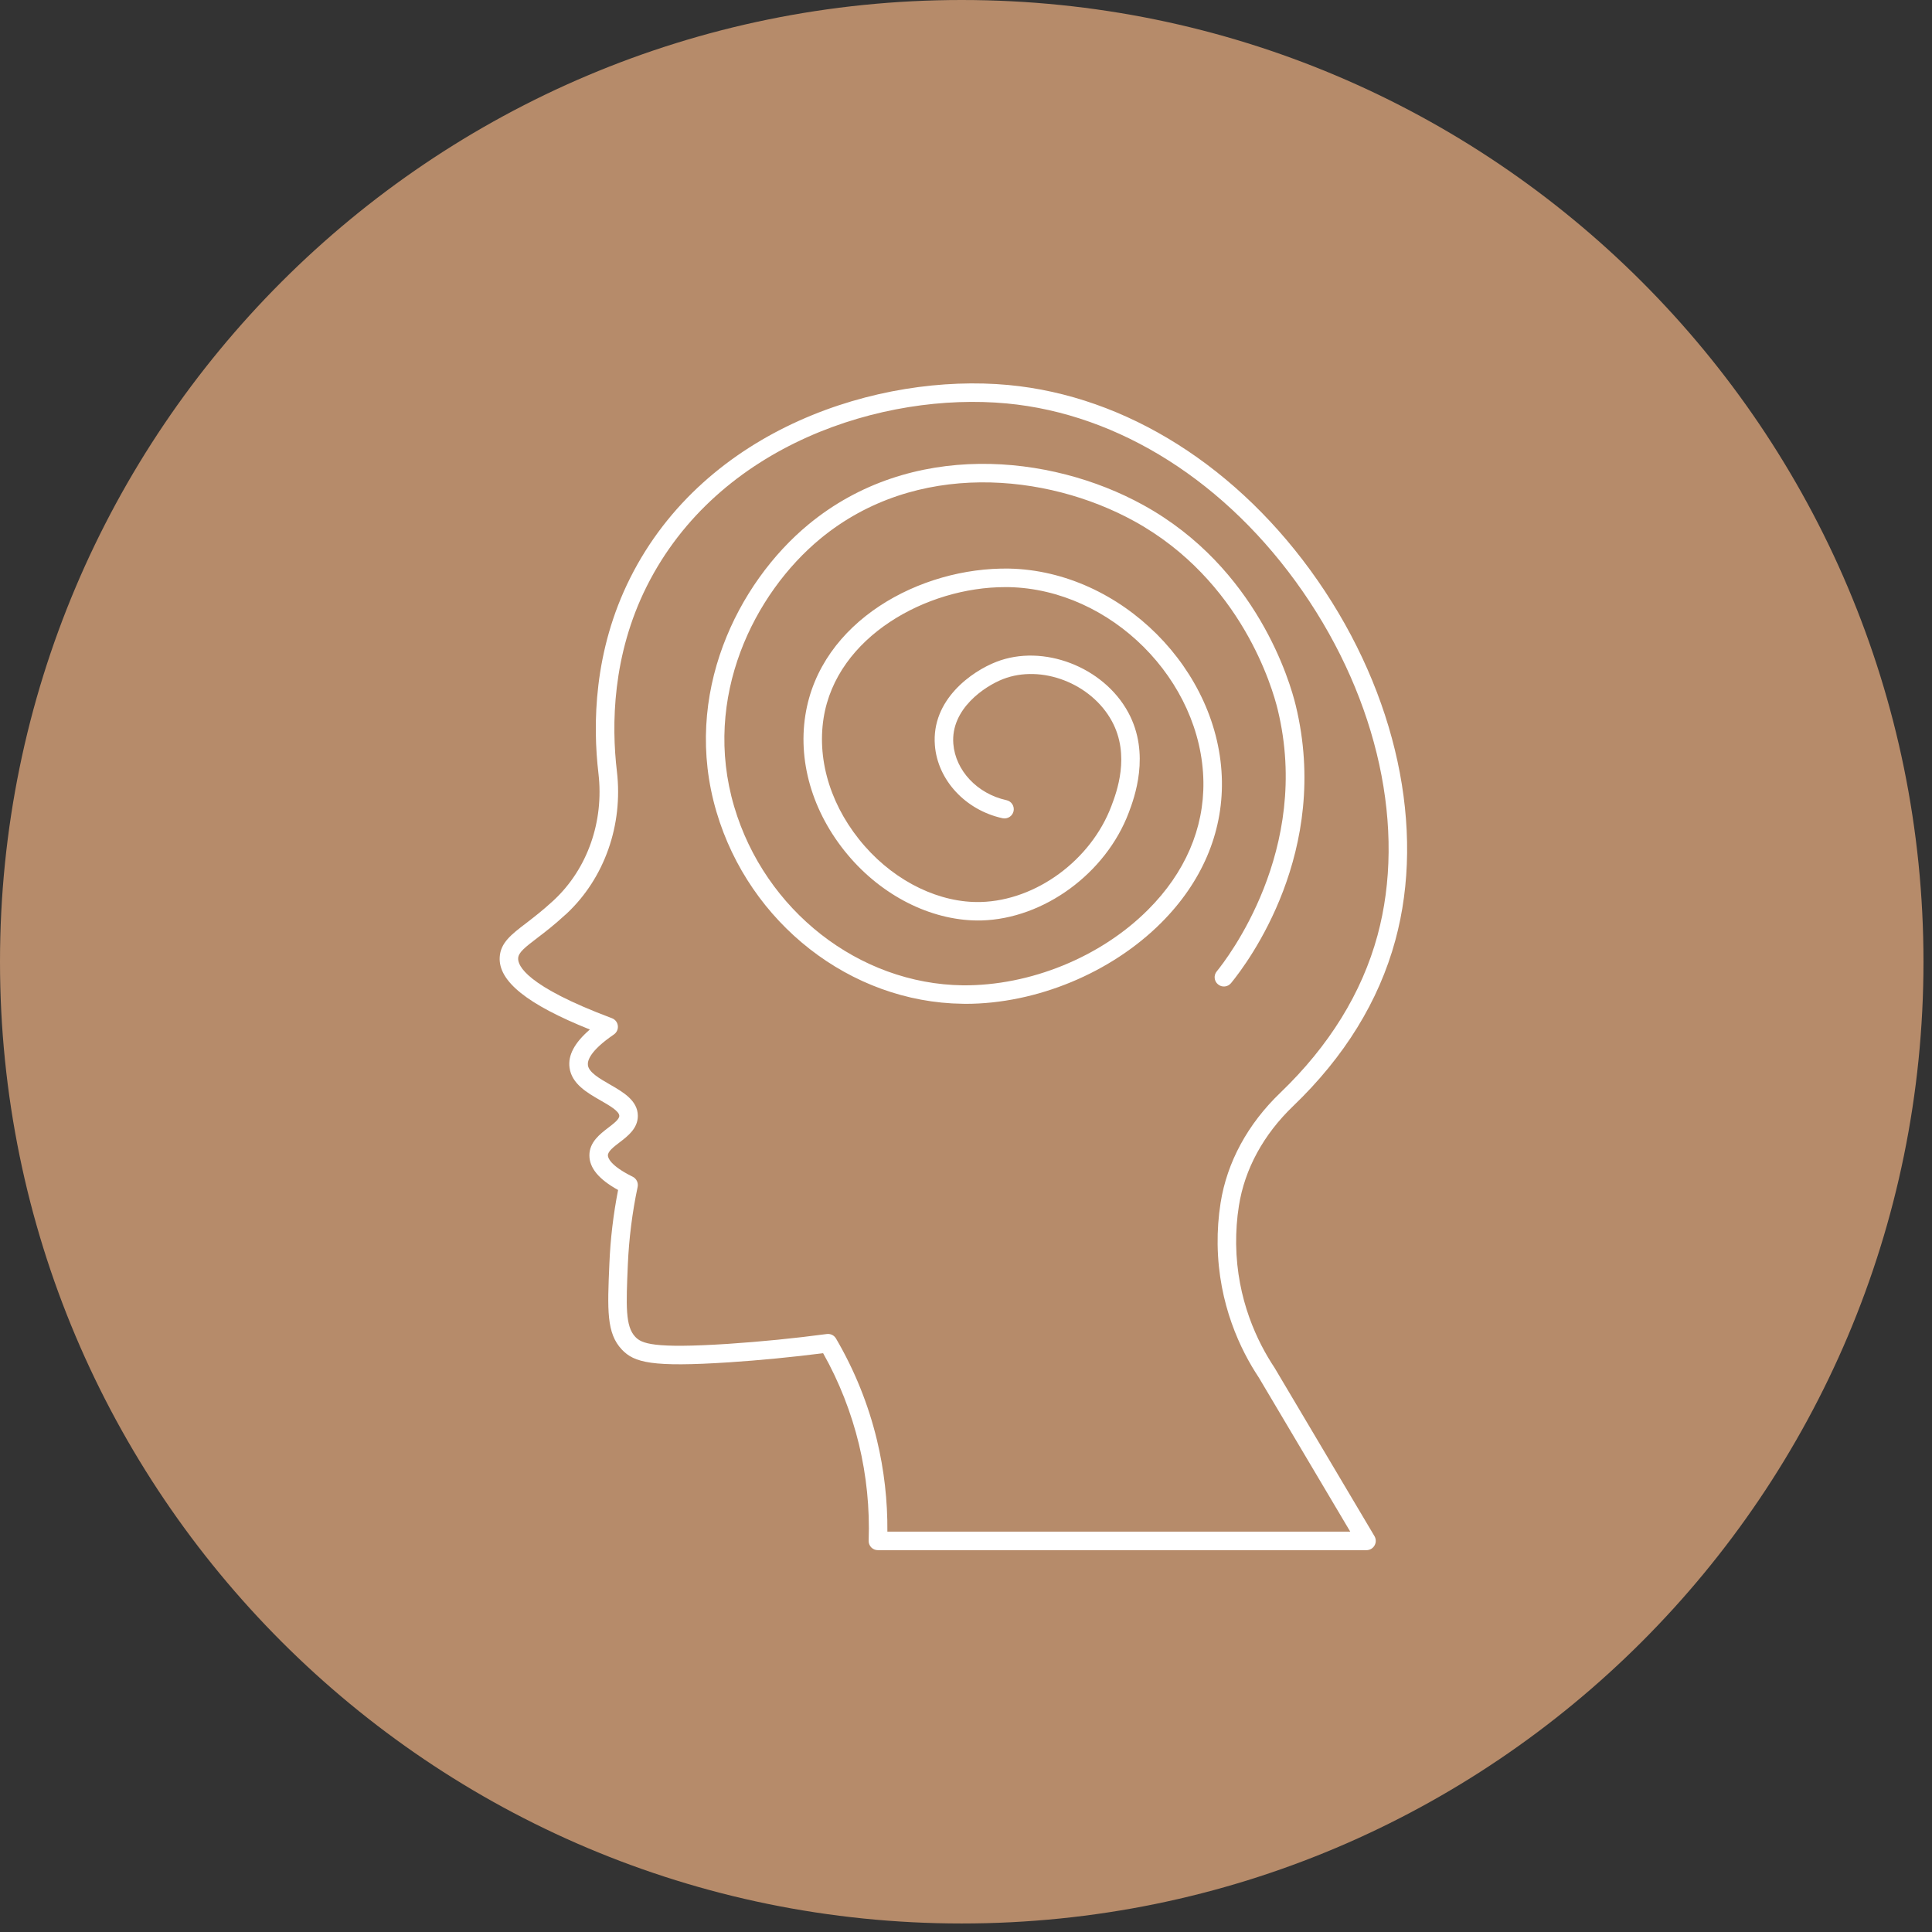 <svg xmlns="http://www.w3.org/2000/svg" xmlns:xlink="http://www.w3.org/1999/xlink" width="150" zoomAndPan="magnify" viewBox="0 0 112.5 112.5" height="150" preserveAspectRatio="xMidYMid meet" version="1.0"><rect x="0" y="0" width="112.5" height="112.5" fill="#333333" stroke="none"/><defs><clipPath id="f0b4b45909"><path d="M 0 0 L 112.004 0 L 112.004 112.004 L 0 112.004 Z M 0 0 " clip-rule="nonzero"/></clipPath><clipPath id="b38ca0db23"><path d="M 56 0 C 25.074 0 0 25.074 0 56 C 0 86.93 25.074 112.004 56 112.004 C 86.93 112.004 112.004 86.93 112.004 56 C 112.004 25.074 86.93 0 56 0 Z M 56 0 " clip-rule="nonzero"/></clipPath><clipPath id="6825a9d0f4"><path d="M 29 22 L 82 22 L 82 90.379 L 29 90.379 Z M 29 22 " clip-rule="nonzero"/></clipPath></defs><g clip-path="url(#f0b4b45909)"><g clip-path="url(#b38ca0db23)"><path fill="#b68b6a" d="M 0 0 L 112.004 0 L 112.004 112.004 L 0 112.004 Z M 0 0 " fill-opacity="1" fill-rule="nonzero"/></g></g><g clip-path="url(#6825a9d0f4)"><path fill="#ffffff" d="M 75.305 64.402 C 78.289 61.539 80.289 58.293 81.25 54.754 C 83.016 48.266 81.328 40.438 76.734 33.812 C 72.156 27.211 65.59 23.059 58.715 22.418 C 51.18 21.719 41.078 24.93 36.699 33.648 C 34.562 37.906 34.512 42.195 34.848 45.043 C 35.176 47.828 34.211 50.578 32.27 52.398 L 32.172 52.488 C 31.594 53.02 31.09 53.406 30.645 53.75 C 29.773 54.414 29.148 54.895 29.098 55.73 C 29.012 57.129 30.684 58.48 34.348 59.949 C 33.457 60.715 33.066 61.445 33.164 62.168 C 33.289 63.113 34.188 63.629 34.977 64.082 C 35.461 64.359 36.062 64.703 36.062 64.977 C 36.062 65.176 35.738 65.422 35.422 65.664 C 34.934 66.039 34.32 66.504 34.32 67.277 C 34.32 68.008 34.867 68.672 35.992 69.293 C 35.715 70.703 35.543 72.148 35.484 73.586 C 35.367 76.281 35.312 77.633 36.211 78.586 C 36.934 79.348 37.961 79.621 42.445 79.328 C 44.277 79.207 46.117 79.027 47.93 78.797 C 48.867 80.461 49.566 82.246 50.016 84.098 C 50.457 85.934 50.648 87.82 50.582 89.707 C 50.574 89.852 50.629 89.996 50.73 90.102 C 50.832 90.207 50.973 90.266 51.121 90.266 L 79.57 90.266 C 79.766 90.266 79.945 90.16 80.039 89.992 C 80.137 89.824 80.133 89.617 80.035 89.449 L 74.215 79.641 C 73.219 78.145 72.023 75.68 71.98 72.449 C 71.973 71.703 72.023 70.949 72.141 70.215 C 72.477 68.074 73.574 66.062 75.305 64.402 Z M 73.301 80.215 L 78.625 89.188 L 51.672 89.188 C 51.688 87.391 51.484 85.594 51.062 83.844 C 50.562 81.773 49.762 79.789 48.68 77.941 C 48.57 77.754 48.363 77.652 48.145 77.68 C 46.242 77.934 44.301 78.125 42.375 78.254 C 38.023 78.535 37.363 78.234 36.992 77.844 C 36.406 77.227 36.457 76.023 36.559 73.633 C 36.625 72.117 36.816 70.598 37.129 69.117 C 37.18 68.875 37.062 68.629 36.84 68.52 C 35.504 67.859 35.398 67.402 35.398 67.277 C 35.398 67.039 35.742 66.777 36.074 66.523 C 36.551 66.16 37.145 65.707 37.141 64.973 C 37.137 64.078 36.273 63.586 35.512 63.148 C 34.91 62.801 34.289 62.445 34.234 62.027 C 34.199 61.766 34.352 61.191 35.746 60.238 C 35.91 60.125 36 59.93 35.977 59.73 C 35.953 59.527 35.82 59.359 35.629 59.289 C 30.625 57.414 30.148 56.223 30.172 55.797 C 30.191 55.465 30.551 55.176 31.301 54.605 C 31.742 54.27 32.289 53.848 32.902 53.281 L 33.008 53.188 C 35.199 51.129 36.289 48.039 35.922 44.918 C 35.602 42.215 35.648 38.152 37.664 34.133 C 41.816 25.863 51.434 22.82 58.617 23.492 C 65.172 24.102 71.453 28.09 75.848 34.426 C 80.262 40.793 81.891 48.285 80.211 54.473 C 79.301 57.82 77.398 60.898 74.559 63.625 C 72.656 65.449 71.449 67.672 71.074 70.047 C 70.949 70.844 70.891 71.656 70.902 72.465 C 70.949 75.953 72.238 78.617 73.301 80.215 Z M 73.301 80.215 " fill-opacity="1" fill-rule="nonzero"/></g><path fill="#ffffff" d="M 71.684 57.246 C 72.676 56.035 77.516 49.57 75.449 41.07 C 75.133 39.762 73.215 33.059 66.559 29.402 C 61.152 26.426 53.031 25.625 47.082 30.535 C 42.957 33.938 39.699 40.434 41.719 47.27 C 43.637 53.77 49.527 58.367 56.047 58.449 C 56.105 58.453 56.168 58.453 56.227 58.453 C 60.352 58.453 64.703 56.652 67.621 53.73 C 69.977 51.371 71.195 48.527 71.152 45.5 C 71.055 39.031 65.266 33.242 58.762 33.109 C 53.586 33.02 47.754 36.172 46.895 41.652 C 46.445 44.52 47.41 47.555 49.547 49.988 C 51.602 52.32 54.438 53.66 57.148 53.598 C 60.781 53.5 64.391 50.859 65.727 47.32 C 66.043 46.477 67.012 43.906 65.695 41.48 C 64.254 38.824 60.738 37.477 58.016 38.539 C 56.586 39.094 54.227 40.742 54.438 43.398 C 54.598 45.426 56.219 47.172 58.375 47.645 C 58.672 47.707 58.957 47.523 59.02 47.234 C 59.082 46.941 58.898 46.656 58.605 46.594 C 56.91 46.223 55.637 44.871 55.512 43.312 C 55.352 41.285 57.336 39.961 58.406 39.543 C 60.648 38.672 63.551 39.793 64.746 41.996 C 65.828 43.988 65.02 46.133 64.715 46.938 C 63.527 50.086 60.332 52.434 57.117 52.523 C 54.742 52.59 52.199 51.371 50.359 49.277 C 48.434 47.086 47.559 44.367 47.957 41.82 C 48.703 37.062 53.973 34.188 58.52 34.188 C 58.594 34.188 58.668 34.188 58.738 34.188 C 64.691 34.309 69.984 39.605 70.074 45.52 C 70.113 48.246 69.004 50.82 66.855 52.969 C 64.098 55.734 59.977 57.41 56.062 57.375 C 50.012 57.297 44.539 53.016 42.75 46.965 C 40.871 40.602 43.918 34.547 47.77 31.367 C 53.332 26.781 60.953 27.551 66.039 30.344 C 72.297 33.785 74.105 40.094 74.402 41.324 C 76.387 49.496 71.422 55.863 70.852 56.562 C 70.66 56.793 70.695 57.133 70.926 57.32 C 71.156 57.512 71.496 57.477 71.684 57.246 Z M 71.684 57.246 " fill-opacity="1" fill-rule="nonzero"/></svg>